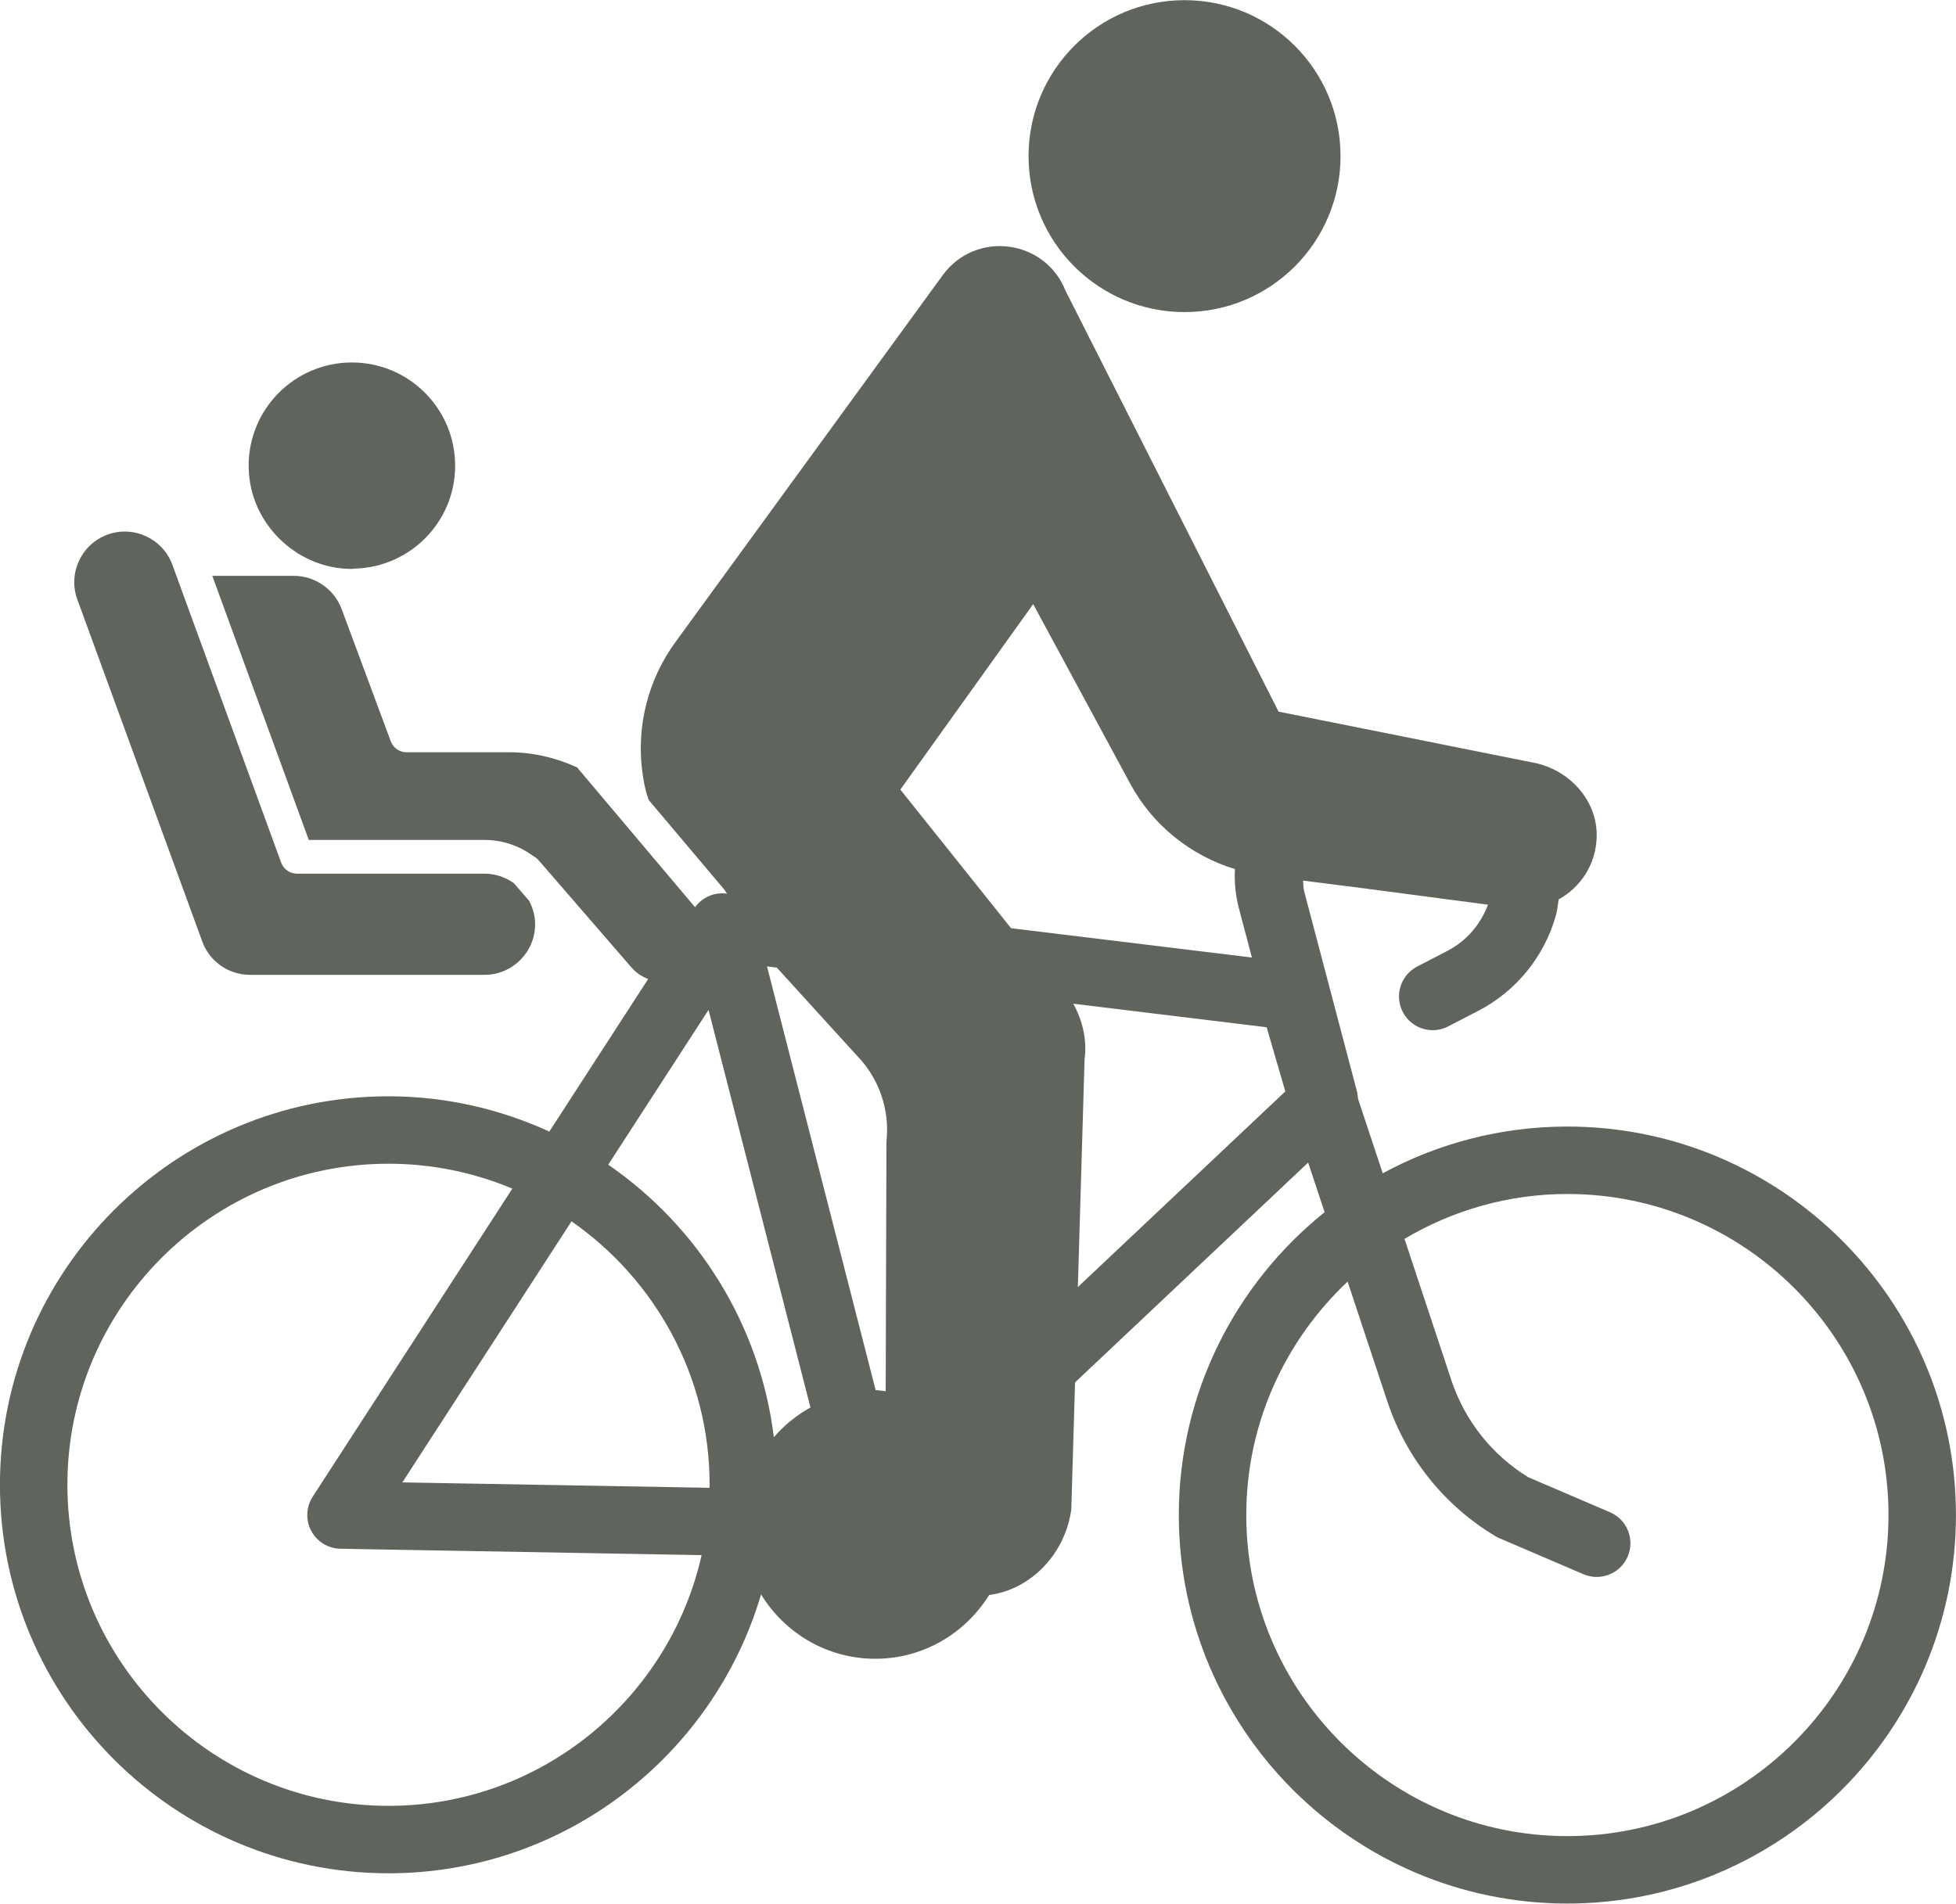 <?xml version="1.0" encoding="UTF-8" standalone="no"?><svg xmlns="http://www.w3.org/2000/svg" xmlns:xlink="http://www.w3.org/1999/xlink" fill="#5f645c" height="1764" preserveAspectRatio="xMidYMid meet" version="1" viewBox="93.8 137.7 1812.5 1764.1" width="1812" zoomAndPan="magnify"><g id="change1_1"><path d="M453.812,1153.566c53.181,0,103.534,11.894,149.01,32.678l74.206-114.528L694.4,1044.9 c-5.737-2.375-11.05-5.638-15.231-10.475l-86.409-99.794c-1.331-1.534-2.922-2.681-4.619-3.566 c-12.716-9.481-28.344-15.081-45.341-15.081h-12.419H379.928l-89.394-244.781h75.525c19.669,0,37.475,12.391,44.325,30.822 l45.503,122.5c2.272,6.134,8.116,10.191,14.647,10.191h95.125c22.075,0,43.413,5.088,62.897,14.034l109.291,129.569 c6.819-9.291,18.091-14.225,29.65-12.534c-0.991-1.362-1.731-2.841-2.834-4.144l-69.784-82.738 c-0.875-2.912-1.972-5.747-2.688-8.712c-1.466-6.084-2.556-12.209-3.325-18.347c-5.25-41.925,5.556-84.556,30.703-119.081 l248.2-340.778c30.625-41.128,94.5-32.684,113.387,14.984l197.428,390.119l235.716,47.153 c33.303,6.259,59.887,34.819,59.053,68.697c-0.641,25.966-15.103,47.028-35.269,58.191c-0.819,4.869-1.134,9.797-2.472,14.591 c-10.619,38.175-36.878,70.494-72.066,88.684l-27.772,14.372c-4.591,2.381-9.491,3.509-14.328,3.509 c-11.306,0-22.231-6.162-27.784-16.875c-7.934-15.35-1.938-34.181,13.397-42.116l27.772-14.403 c17.822-9.2,30.803-24.394,37.825-42.891l-115.975-15.297l-55.391-7.022c0.262,3.291,0.122,6.572,0.987,9.85l49.116,186.219 c0.425,3.047,0.747,4.628,0.838,6.222l22.869,68.972c50.925-27.619,109.203-43.334,171.088-43.334 c198.534,0,360.062,161.531,360.062,360.047c0,198.547-161.528,360.078-360.062,360.078 c-198.531,0-360.047-161.531-360.047-360.078c0-113.425,52.856-214.619,135.091-280.666l-15.247-45.988l-216.006,203.728 l-3.459,117.431c-5.331,40.713-36.797,74.459-76.162,79.628c-21.963,35.35-60.834,59.087-105.513,59.087 c-44.912,0-83.925-24-105.822-59.659c-43.987,149.184-181.978,258.469-345.209,258.469c-198.534,0-360.062-161.528-360.062-360.078 C93.75,1315.094,255.278,1153.566,453.812,1153.566z M1248.641,1541.656c0,164.094,133.484,297.578,297.547,297.578 c164.078,0,297.562-133.484,297.562-297.578c0-164.062-133.484-297.547-297.562-297.547c-55.128,0-106.622,15.341-150.941,41.581 l43.856,132.247c12.541,36.897,37.644,68.3,70.784,88.653l75.775,32.472c15.869,6.775,23.225,25.147,16.434,41.016 c-5.081,11.872-16.616,18.95-28.747,18.95c-4.106,0-8.287-0.791-12.284-2.531l-77.791-33.325c-1.281-0.55-2.531-1.159-3.722-1.894 c-46.706-27.891-82.094-71.653-99.7-123.444l-37.303-112.525C1284.894,1379.609,1248.641,1456.397,1248.641,1541.656z M1098.803,1119.397l-6.219,210.972l192.24-181.312l-17.312-59.491l-179.165-21.809 C1096.997,1083.434,1101.188,1101.213,1098.803,1119.397z M1030.672,997.781l223.178,27.172l-11.997-45.491 c-3.206-12.144-4.363-24.434-3.731-36.488c-41.253-12.619-76.441-40.794-97.2-79.459l-89.741-166.144L928.103,869.309 L1030.672,997.781z M905.206,1425.931c3.184,0.009,6.178,0.694,9.303,0.941l0.709-231.478c3.231-29.278-6.819-58.463-27.391-79.541 l-74.181-81.541l-9.106-1.109L905.206,1425.931z M810.878,1469.553c9.578-11.128,20.994-20.406,33.919-27.584l-94.45-368.478 l-92.944,143.466C740.316,1274.041,798.028,1364.925,810.878,1469.553z M751.359,1513.609 c0-101.044-50.741-190.353-127.969-244.159l-156.762,241.963l284.587,5C751.225,1515.469,751.359,1514.556,751.359,1513.609z M453.812,1811.188c141.647,0,260.294-99.584,290.125-232.378l-334.697-5.903c-11.353-0.213-21.697-6.531-27.038-16.572 c-5.325-10.009-4.806-22.153,1.356-31.675l184.997-285.528c-35.334-14.828-74.091-23.066-114.744-23.066 c-164.078,0-297.562,133.481-297.562,297.544C156.25,1677.703,289.734,1811.188,453.812,1811.188z"/><path d="M369.003,947.234h155.715H542.8c10.178,0,19.537,3.344,27.231,8.875l13.991,16.159c3.491,6.553,5.653,13.913,5.653,21.841 c0,25.85-21.025,46.875-46.875,46.875H325.288c-19.609,0-37.309-12.359-44.022-30.791l-115.8-317.078 c-8.866-24.294,3.663-51.269,27.941-60.119c24.216-8.881,51.269,3.722,60.103,27.922l100.816,276.062 C356.581,943.147,362.441,947.234,369.003,947.234z"/><path d="M422.756,664.509c-0.978,0.031-1.894,0.291-2.881,0.291c-24.625,0-46.847-9.562-63.803-24.847 c-19.428-17.509-31.869-42.612-31.869-70.825c0-52.838,42.834-95.672,95.672-95.672c52.838,0,95.672,42.834,95.672,95.672 C515.547,620.981,474.231,662.953,422.756,664.509z"/><path d="M1191.444,426.75c-79.828,0-144.547-64.716-144.547-144.544c0-79.831,64.719-144.547,144.547-144.547 c79.831,0,144.547,64.716,144.547,144.547C1335.991,362.034,1271.275,426.75,1191.444,426.75z"/></g></svg>
